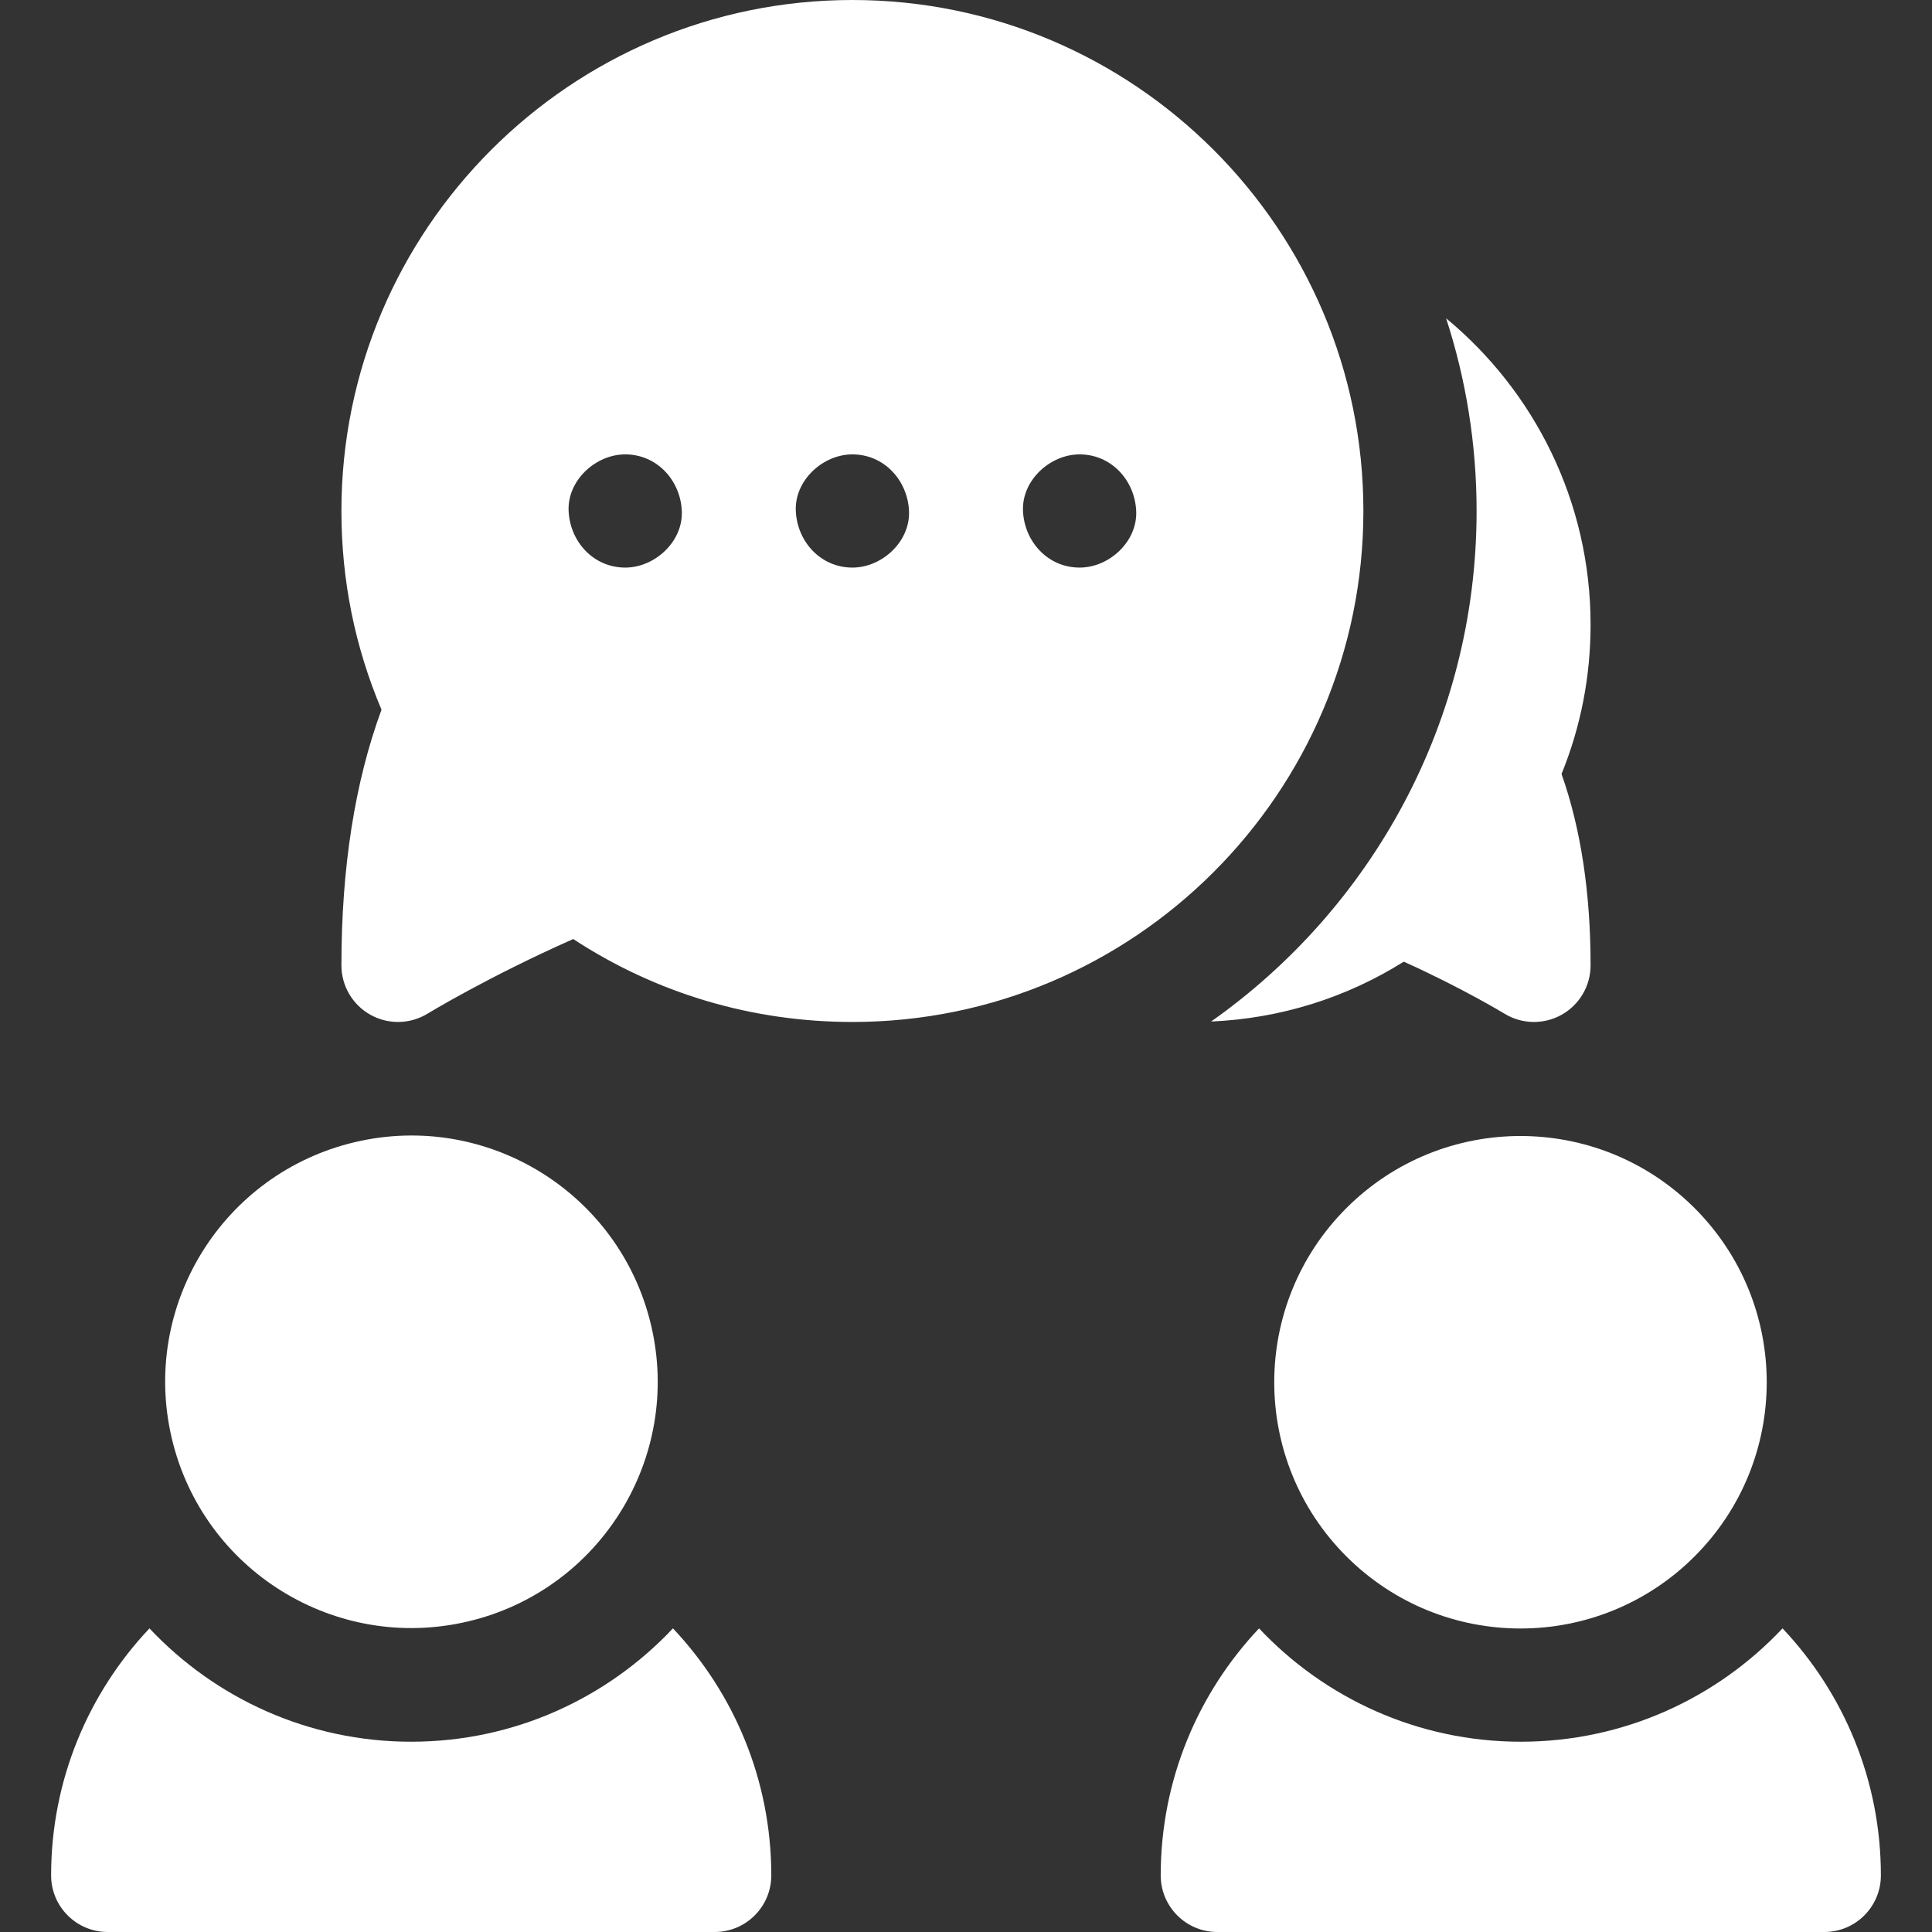 <?xml version="1.0" encoding="UTF-8"?> <svg xmlns="http://www.w3.org/2000/svg" width="512" height="512" viewBox="0 0 512 512" fill="none"><rect x="0" y="0" width="512" height="512" fill="#333333" stroke="none"/><g clip-path="url(#clip0_42_2)"><path d="M108.973 461.574C81.658 461.574 56.996 450.015 39.609 431.537C23.462 448.637 13.547 471.681 13.547 497C13.547 505.284 20.263 512 28.547 512H189.4C197.684 512 204.4 505.284 204.4 497C204.4 471.681 194.485 448.636 178.338 431.536C160.95 450.015 136.288 461.574 108.973 461.574Z" fill="white"></path><path d="M472.391 431.537C455.004 450.015 430.341 461.574 403.027 461.574C375.713 461.574 351.05 450.015 333.663 431.537C317.516 448.637 307.601 471.682 307.601 497.001C307.601 505.285 314.317 512.001 322.601 512.001H483.454C491.738 512.001 498.454 505.285 498.454 497.001C498.453 471.681 488.538 448.636 472.391 431.537Z" fill="white"></path><path d="M124.047 429.693C159.119 421.402 180.83 386.25 172.54 351.178C164.249 316.106 129.097 294.395 94.025 302.685C58.953 310.975 37.242 346.128 45.532 381.2C53.823 416.272 88.975 437.983 124.047 429.693Z" fill="white"></path><path d="M449.087 412.454C474.572 386.97 474.572 345.651 449.088 320.167C423.604 294.683 382.285 294.683 356.801 320.168C331.316 345.652 331.316 386.971 356.8 412.455C382.284 437.939 423.603 437.939 449.087 412.454Z" fill="white"></path><path d="M320.952 270.716C339.211 269.914 356.637 264.499 372.015 254.85C387.582 261.874 398.566 268.551 398.684 268.623C403.313 271.46 409.114 271.573 413.85 268.92C418.587 266.267 421.52 261.262 421.52 255.833C421.52 236.604 418.934 219.581 413.823 205.114C418.933 192.559 421.52 179.271 421.52 165.521C421.52 132.894 406.605 103.685 383.235 84.353C388.47 100.443 391.312 117.603 391.312 135.417C391.312 191.276 363.476 240.752 320.952 270.716Z" fill="white"></path><path d="M98.146 268.915C102.878 271.569 108.679 271.458 113.309 268.627C113.486 268.519 129.525 258.762 151.913 248.856C173.912 263.262 199.309 270.833 225.896 270.833C300.565 270.833 361.313 210.085 361.313 135.416C361.313 60.747 300.565 0 225.896 0C151.227 0 90.479 60.748 90.479 135.417C90.479 153.742 94.05 171.425 101.103 188.081C94.05 207.208 90.479 229.96 90.479 255.834C90.479 261.259 93.413 266.261 98.146 268.915ZM286.104 150.416C277.695 150.416 271.468 143.543 271.104 135.416C270.741 127.315 278.258 120.416 286.104 120.416C294.513 120.416 300.74 127.289 301.104 135.416C301.467 143.517 293.95 150.416 286.104 150.416ZM225.896 120.416C234.305 120.416 240.532 127.289 240.896 135.416C241.259 143.517 233.742 150.416 225.896 150.416C217.487 150.416 211.26 143.543 210.896 135.416C210.533 127.316 218.05 120.416 225.896 120.416ZM165.688 120.416C174.097 120.416 180.324 127.289 180.688 135.416C181.051 143.517 173.534 150.416 165.688 150.416C157.279 150.416 151.052 143.543 150.688 135.416C150.325 127.316 157.842 120.416 165.688 120.416Z" fill="white"></path></g><defs><clipPath id="clip0_42_2"><rect width="512" height="512" fill="white"></rect></clipPath></defs></svg> 
